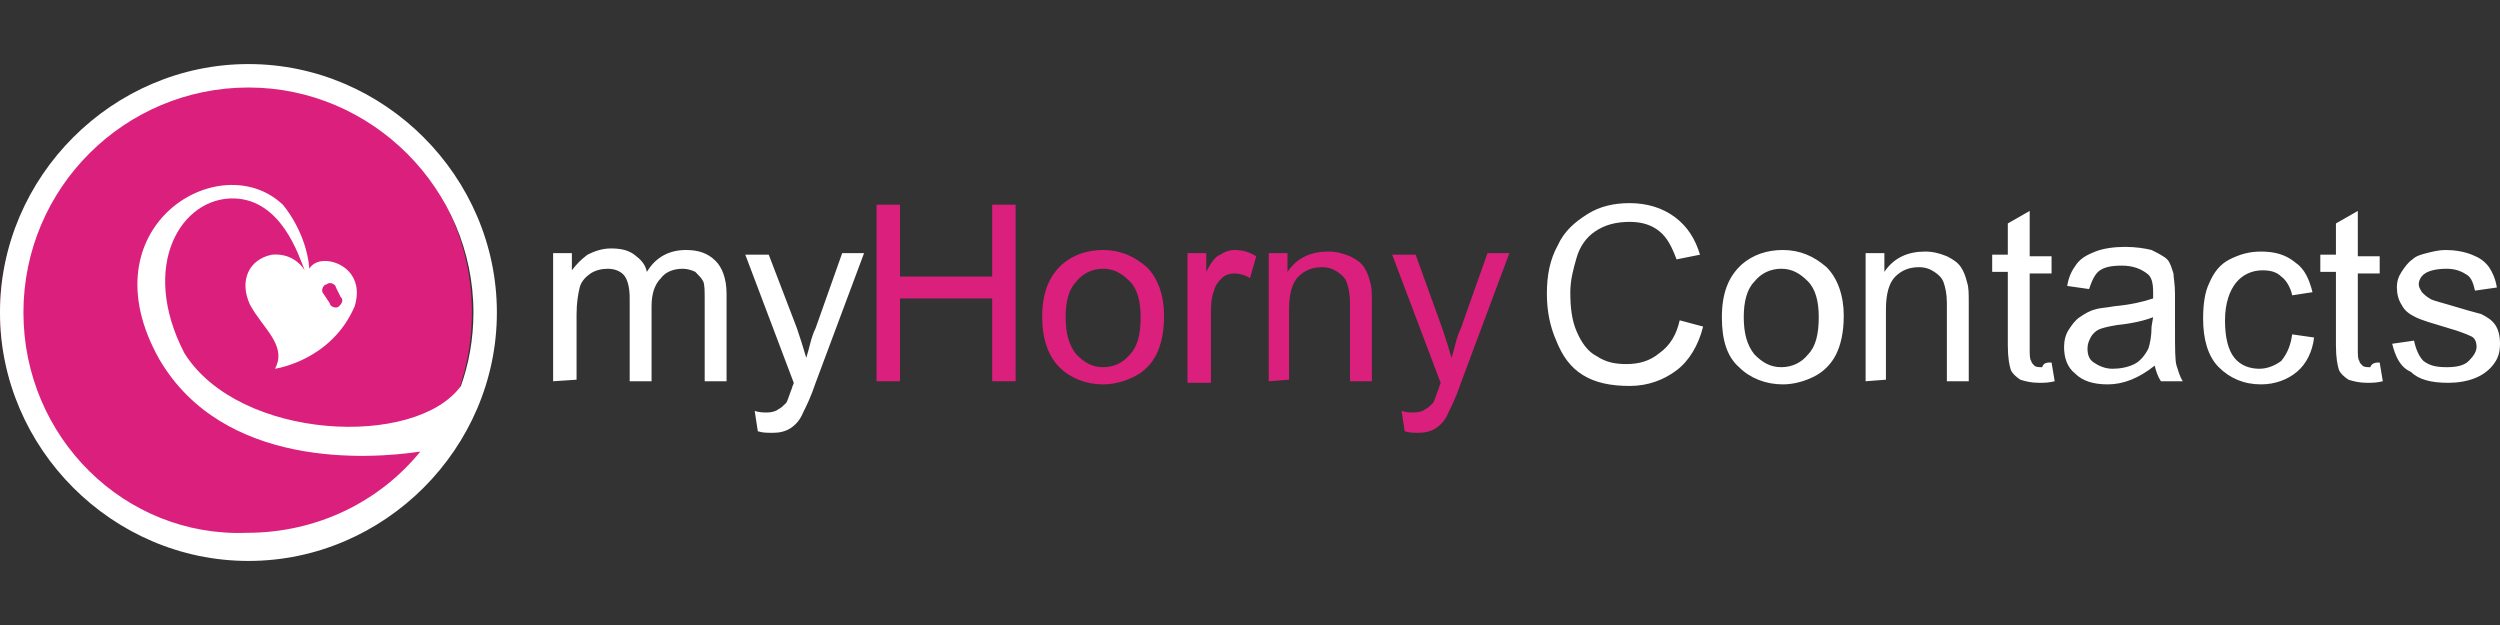 <svg xmlns="http://www.w3.org/2000/svg" id="Слой_1" width="160" height="40" x="0" y="0" version="1.1" viewBox="0 0 160 40" xml:space="preserve"><rect x="0" y="0" width="160" height="40" fill="#333333" stroke="none"/><style>.st0{enable-background:new}.st1{fill:#fff}.st2{fill:#db1f7d}</style><g><g class="st0"><path d="M35.4 24.4v-8.2h1.2v1.1c.3-.4.6-.7 1-1 .4-.2.9-.4 1.5-.4s1.1.1 1.5.4c.4.3.7.6.8 1.1.6-1 1.5-1.4 2.5-1.4.8 0 1.4.2 1.9.7.4.4.7 1.1.7 2.1v5.6h-1.4v-5.2c0-.6 0-1-.1-1.2-.1-.2-.3-.4-.5-.6-.2-.1-.5-.2-.8-.2-.6 0-1.1.2-1.4.6-.4.4-.6 1-.6 1.8v4.8h-1.4v-5.3c0-.6-.1-1.1-.3-1.4s-.6-.5-1.1-.5c-.4 0-.8.1-1.1.3-.3.2-.6.5-.7.9-.1.4-.2 1-.2 1.7v4.2l-1.5.1zm13.1 3.2l-.2-1.3c.3.1.6.1.8.1.3 0 .6-.1.7-.2.2-.1.3-.2.5-.4.1-.1.2-.5.4-1 0-.1.1-.2.1-.3l-3.1-8.2h1.5L51 21c.2.6.4 1.2.6 1.9.2-.6.3-1.3.6-1.9l1.7-4.8h1.4l-3.1 8.3c-.3.9-.6 1.5-.8 1.9-.2.5-.5.8-.8 1s-.7.3-1.1.3c-.4 0-.7 0-1-.1z" class="st1"/></g><g class="st0"><path d="M56.1 24.4V13.1h1.5v4.6h5.9v-4.6H65v11.3h-1.5v-5.3h-5.9v5.3h-1.5zm10.6-4.1c0-1.5.4-2.6 1.3-3.4.7-.6 1.6-.9 2.6-.9 1.1 0 2 .4 2.8 1.1.7.7 1.1 1.8 1.1 3.1 0 1.1-.2 1.9-.5 2.5-.3.6-.8 1.1-1.4 1.4s-1.3.5-2 .5c-1.1 0-2.1-.4-2.8-1.1-.7-.7-1.1-1.8-1.1-3.2zm1.5 0c0 1 .2 1.8.7 2.4.5.5 1 .8 1.7.8s1.3-.3 1.7-.8c.5-.5.7-1.3.7-2.4 0-1-.2-1.8-.7-2.3-.5-.5-1-.8-1.7-.8s-1.3.3-1.7.8c-.5.5-.7 1.3-.7 2.3zm7.8 4.1v-8.2h1.2v1.2c.3-.6.6-1 .9-1.1.3-.2.6-.3.9-.3.5 0 .9.1 1.4.4l-.4 1.4c-.3-.2-.7-.3-1-.3s-.6.1-.8.3c-.2.2-.4.4-.5.8-.2.5-.2 1-.2 1.6v4.3H76v-.1zm5.2 0v-8.2h1.2v1.2c.6-.9 1.5-1.3 2.6-1.3.5 0 .9.1 1.4.3.4.2.7.4.9.7.2.3.3.6.4 1 .1.3.1.7.1 1.3v5h-1.4v-5c0-.6-.1-1-.2-1.3s-.3-.5-.6-.7-.6-.3-1-.3c-.6 0-1.1.2-1.5.6s-.6 1.1-.6 2.1v4.5l-1.3.1zm8.7 3.2l-.2-1.3c.3.1.6.1.8.1.3 0 .6-.1.7-.2.2-.1.3-.2.5-.4.1-.1.2-.5.4-1 0-.1.1-.2.1-.3l-3.1-8.2h1.5l1.7 4.7c.2.6.4 1.2.6 1.9.2-.6.3-1.3.6-1.9l1.7-4.8h1.4l-3.1 8.3c-.3.9-.6 1.5-.8 1.9-.2.5-.5.8-.8 1-.3.2-.7.3-1.1.3-.3 0-.6 0-.9-.1z" class="st2"/></g><g class="st0"><path d="M107.5 20.5l1.5.4c-.3 1.2-.9 2.2-1.7 2.8-.8.6-1.8 1-3 1s-2.2-.2-3-.7c-.8-.5-1.3-1.2-1.7-2.2-.4-.9-.6-1.9-.6-3 0-1.2.2-2.2.7-3.1.4-.9 1.1-1.5 1.9-2 .8-.5 1.7-.7 2.7-.7 1.1 0 2.1.3 2.9.9.8.6 1.3 1.4 1.6 2.4l-1.5.3c-.3-.8-.6-1.4-1.1-1.8-.5-.4-1.1-.6-1.9-.6-.9 0-1.6.2-2.2.6-.6.4-1 1-1.2 1.7-.2.7-.4 1.4-.4 2.2 0 1 .1 1.8.4 2.5.3.7.7 1.3 1.3 1.6.6.4 1.2.5 1.9.5.8 0 1.5-.2 2.1-.7.7-.5 1.1-1.2 1.3-2.1zm2.7-.2c0-1.5.4-2.6 1.3-3.4.7-.6 1.6-.9 2.6-.9 1.1 0 2 .4 2.8 1.1.7.7 1.1 1.8 1.1 3.1 0 1.1-.2 1.9-.5 2.5-.3.6-.8 1.1-1.4 1.4s-1.3.5-2 .5c-1.1 0-2.1-.4-2.8-1.1-.8-.7-1.1-1.8-1.1-3.2zm1.4 0c0 1 .2 1.8.7 2.4.5.5 1 .8 1.7.8s1.3-.3 1.7-.8c.5-.5.7-1.3.7-2.4 0-1-.2-1.8-.7-2.3s-1-.8-1.7-.8-1.3.3-1.7.8c-.5.5-.7 1.3-.7 2.3zm7.8 4.1v-8.2h1.2v1.2c.6-.9 1.5-1.3 2.6-1.3.5 0 .9.1 1.4.3.4.2.7.4.9.7.2.3.3.6.4 1 .1.3.1.7.1 1.3v5h-1.4v-5c0-.6-.1-1-.2-1.3s-.3-.5-.6-.7c-.3-.2-.6-.3-1-.3-.6 0-1.1.2-1.5.6-.4.4-.6 1.1-.6 2.1v4.5l-1.3.1zm11.9-1.2l.2 1.2c-.4.1-.7.1-1 .1-.5 0-.9-.1-1.2-.2-.3-.2-.5-.4-.6-.6-.1-.3-.2-.8-.2-1.6v-4.7h-1v-1.1h1v-2l1.4-.8v2.9h1.4v1.1h-1.4v4.8c0 .4 0 .7.1.8 0 .1.1.2.2.3.1.1.3.1.5.1.1-.3.3-.3.6-.3zm6.6.2c-.5.4-1 .7-1.5.9-.5.2-1 .3-1.5.3-.9 0-1.6-.2-2.1-.7-.5-.4-.7-1-.7-1.7 0-.4.1-.8.3-1.1.2-.3.4-.6.7-.8.3-.2.6-.4 1-.5.3-.1.7-.1 1.2-.2 1.1-.1 1.9-.3 2.5-.5v-.4c0-.6-.1-1-.4-1.2-.4-.3-.9-.5-1.6-.5s-1.1.1-1.4.3c-.3.2-.5.6-.7 1.2l-1.4-.2c.1-.6.3-1 .6-1.4.3-.4.7-.6 1.2-.8.5-.2 1.2-.3 1.9-.3s1.3.1 1.7.2c.4.2.8.4 1 .6s.3.6.4.9c0 .2.1.7.1 1.3V21c0 1.3 0 2.1.1 2.4s.2.7.4 1h-1.4c-.2-.3-.3-.6-.4-1zm-.1-3.1c-.5.2-1.3.4-2.3.5-.6.1-1 .2-1.2.3-.2.1-.4.3-.5.5-.1.2-.2.4-.2.7 0 .4.1.7.4.9.3.2.7.4 1.2.4s1-.1 1.4-.3c.4-.2.7-.6.9-1 .1-.3.2-.8.2-1.4l.1-.6zm8.9 1.1l1.4.2c-.1.9-.5 1.7-1.1 2.2-.6.5-1.4.8-2.3.8-1.1 0-2-.4-2.7-1.1s-1-1.8-1-3.1c0-.9.1-1.7.4-2.3.3-.7.7-1.2 1.3-1.5.6-.3 1.2-.5 2-.5.9 0 1.6.2 2.2.7.6.4.9 1.1 1.1 1.9l-1.3.2c-.1-.5-.4-1-.7-1.2-.3-.3-.7-.4-1.2-.4-.7 0-1.3.3-1.7.8-.4.5-.7 1.3-.7 2.4s.2 1.9.6 2.4c.4.5 1 .7 1.6.7.5 0 1-.2 1.4-.5.4-.5.6-1 .7-1.7zm5.6 1.8l.2 1.2c-.4.1-.7.1-1 .1-.5 0-.9-.1-1.2-.2-.3-.2-.5-.4-.6-.6-.1-.3-.2-.8-.2-1.6v-4.7h-1v-1.1h1v-2l1.4-.8v2.9h1.4v1.1h-1.4v4.8c0 .4 0 .7.1.8 0 .1.1.2.2.3.1.1.3.1.5.1.1-.3.4-.3.6-.3zm.8-1.2l1.4-.2c.1.5.3 1 .6 1.3.4.3.8.4 1.5.4.6 0 1.1-.1 1.4-.4.3-.3.5-.6.5-.9s-.1-.6-.4-.7c-.2-.1-.7-.3-1.4-.5-1-.3-1.7-.5-2.1-.7-.4-.2-.7-.4-.9-.8-.2-.3-.3-.7-.3-1.1s.1-.7.3-1 .4-.6.7-.8c.2-.2.5-.3.9-.4.4-.1.8-.2 1.2-.2.6 0 1.2.1 1.7.3.5.2.8.4 1.1.8.2.3.4.7.5 1.3l-1.4.2c-.1-.4-.2-.8-.5-1s-.7-.4-1.3-.4c-.6 0-1.1.1-1.4.3-.3.2-.4.5-.4.7s.1.3.2.5c.1.1.3.3.5.4.1.1.5.2 1.2.4 1 .3 1.7.5 2.1.6.4.2.7.4.9.7.2.3.3.7.3 1.2s-.1.9-.4 1.3-.7.7-1.2.9c-.5.2-1.1.3-1.7.3-1.1 0-1.9-.2-2.4-.7-.7-.3-1-1-1.2-1.8z" class="st1"/></g><g><g><g><circle cx="15.1" cy="20" r="15.1" class="st2"/></g></g><g><path d="M15.9 4.1C7.2 4.1 0 11.3 0 20s7.2 15.9 15.9 15.9S31.8 28.7 31.8 20 24.6 4.1 15.9 4.1zm-4.1 18.5c-2.9-5.6-.2-10 3.2-9.9 3 .1 4.1 3.6 4.5 4.6-.3-.5-1-1.1-2.1-1-1.5.3-2.1 1.7-1.4 3.2.8 1.5 2.4 2.6 1.6 4.1 0 0 3.6-.5 5.1-4 .6-2-.9-2.9-1.9-2.9-.6 0-.9.3-1 .5-.2-2.4-1.7-4.1-1.7-4.1-4-3.8-12.7 1.4-7.9 9.9 4.1 7 13.4 6.4 16.7 5.9-2.6 3.2-6.6 5.2-11.1 5.2C8 34.4 1.5 28 1.5 20S8 5.6 15.9 5.6 30.3 12.1 30.3 20c0 1.7-.3 3.3-.8 4.7-2.9 4-14.2 3.5-17.7-2.1zm7.9-4.8z" class="st1"/></g><g><g><path d="M21.7 19.6c-.2.2-.6 0-.6-.2l-.4-.6c-.2-.2 0-.6.2-.6.2-.2.6 0 .6.2l.3.6c.2.2.1.4-.1.6z" class="st2"/></g></g></g></g></svg>